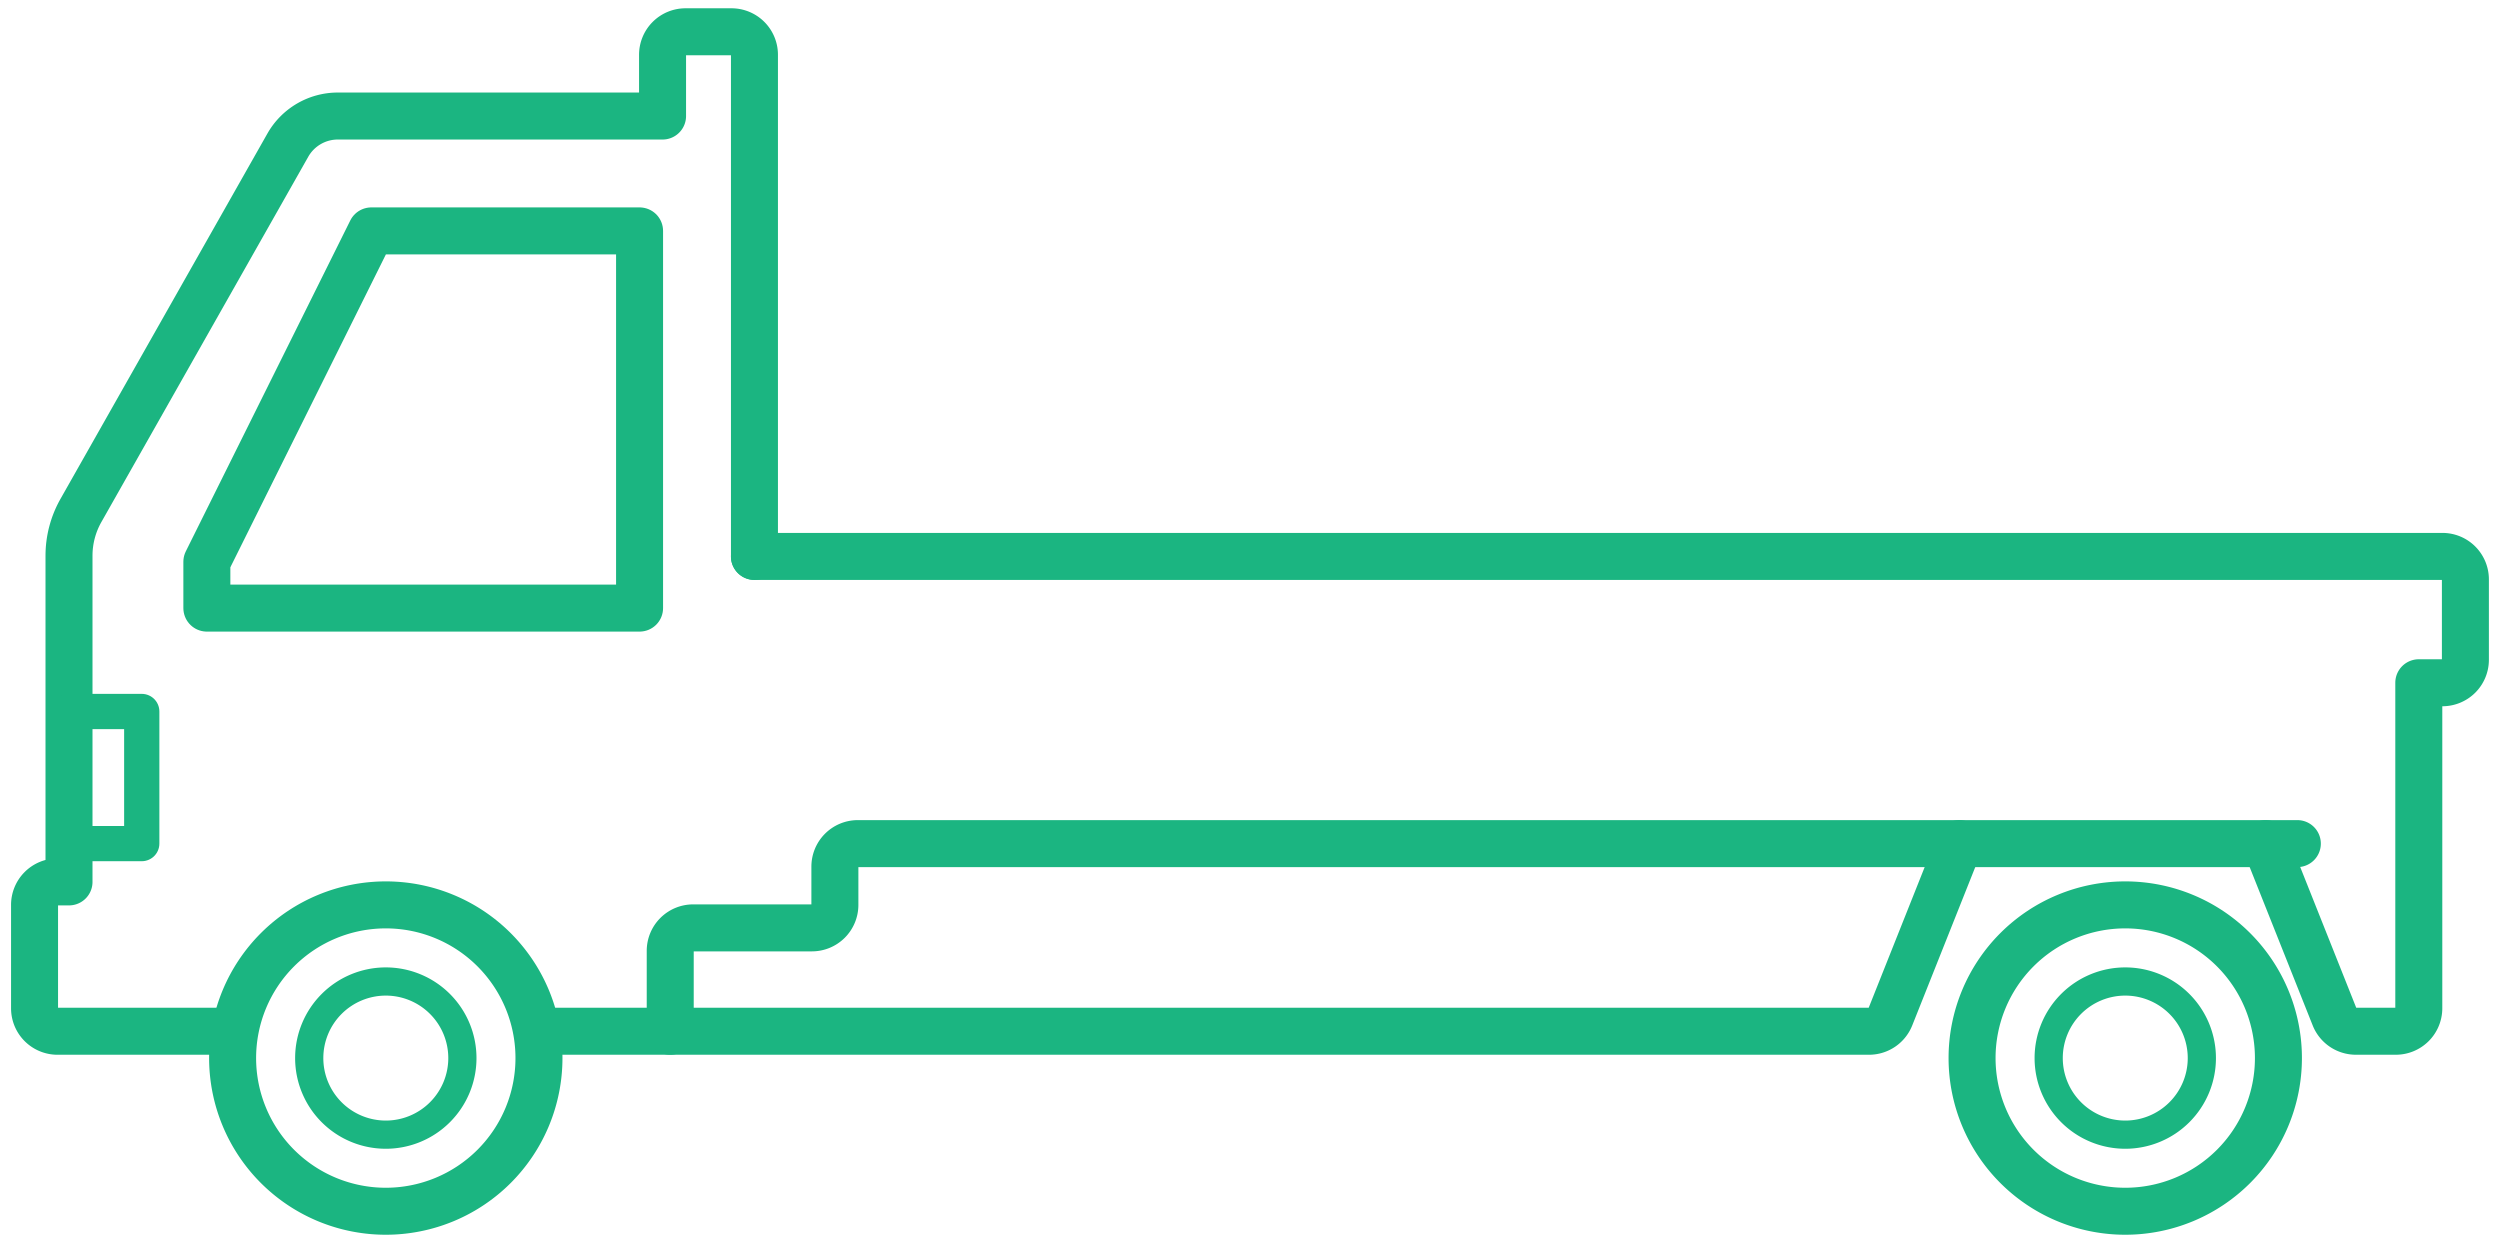 <svg xmlns="http://www.w3.org/2000/svg" xmlns:xlink="http://www.w3.org/1999/xlink" width="133" height="66" viewBox="0 0 133 66">
  <defs>
    <clipPath id="clip-path">
      <rect id="Rectangle_20600" data-name="Rectangle 20600" width="133" height="66" transform="translate(-49 -15430)" fill="#fff" stroke="#707070" stroke-width="1"/>
    </clipPath>
  </defs>
  <g id="Mask_Group_79025" data-name="Mask Group 79025" transform="translate(49 15430)" clip-path="url(#clip-path)">
    <g id="Group_80362" data-name="Group 80362" transform="translate(-47.162 -15428.309)">
      <g id="Group_80363" data-name="Group 80363" transform="translate(0 0)">
        <path id="Path_398783" data-name="Path 398783" d="M34.789,85.4a8.149,8.149,0,1,0-8.149,8.149A8.149,8.149,0,0,0,34.789,85.4Z" transform="translate(-7.954 -30.802)" fill="none" stroke="#1bb581" stroke-linejoin="round" stroke-width="2.5"/>
        <path id="Path_398784" data-name="Path 398784" d="M33.307,87.992a4.074,4.074,0,1,0-4.075,4.075A4.075,4.075,0,0,0,33.307,87.992Z" transform="translate(-10.546 -33.394)" fill="none" stroke="#1bb581" stroke-linecap="round" stroke-linejoin="round" stroke-width="1.5"/>
        <path id="Path_398785" data-name="Path 398785" d="M119.214,85.4a8.149,8.149,0,1,0-8.149,8.149A8.148,8.148,0,0,0,119.214,85.4Z" transform="translate(0.16 -30.802)" fill="none" stroke="#1bb581" stroke-linejoin="round" stroke-width="2.5"/>
        <path id="Path_398786" data-name="Path 398786" d="M117.733,87.992a4.074,4.074,0,1,0-4.075,4.075A4.075,4.075,0,0,0,117.733,87.992Z" transform="translate(-2.433 -33.394)" fill="none" stroke="#1bb581" stroke-linecap="round" stroke-linejoin="round" stroke-width="1.5"/>
        <path id="Path_398787" data-name="Path 398787" d="M39.549,29.16V2.472A1.222,1.222,0,0,0,38.327,1.25H35.882A1.223,1.223,0,0,0,34.66,2.472v3.26H17.383a3.056,3.056,0,0,0-2.659,1.55L3.718,26.715a4.889,4.889,0,0,0-.635,2.409V46.476H2.472A1.223,1.223,0,0,0,1.25,47.7v5.5a1.222,1.222,0,0,0,1.222,1.222h9.315" transform="translate(-1.25 -1.25)" fill="none" stroke="#1bb581" stroke-linecap="round" stroke-linejoin="round" stroke-width="2.5"/>
        <path id="Path_398788" data-name="Path 398788" d="M63.917,46.917h89.8a1.222,1.222,0,0,1,1.222,1.222v4.278a1.222,1.222,0,0,1-1.222,1.222H152.46V70.956a1.222,1.222,0,0,1-1.222,1.222h-2.125a1.222,1.222,0,0,1-1.136-.77L144.312,62.2" transform="translate(-25.618 -19.007)" fill="none" stroke="#1bb581" stroke-linecap="round" stroke-linejoin="round" stroke-width="2.5"/>
        <path id="Path_398789" data-name="Path 398789" d="M45.017,81.9h70.846a1.224,1.224,0,0,0,1.136-.77l3.666-9.212" transform="translate(-18.268 -28.728)" fill="none" stroke="#1bb581" stroke-linecap="round" stroke-linejoin="round" stroke-width="2.5"/>
        <path id="Path_398790" data-name="Path 398790" d="M16.25,38.65V36.186L25,18.583H39.27V38.65Z" transform="translate(-7.083 -7.99)" fill="none" stroke="#1bb581" stroke-linecap="round" stroke-linejoin="round" stroke-width="2.5"/>
        <path id="Path_398791" data-name="Path 398791" d="M143.146,71.917H66.566a1.222,1.222,0,0,0-1.222,1.222v2.037A1.222,1.222,0,0,1,64.121,76.4H57.806a1.222,1.222,0,0,0-1.222,1.222V81.9" transform="translate(-22.766 -28.728)" fill="none" stroke="#1bb581" stroke-linecap="round" stroke-linejoin="round" stroke-width="2.5"/>
        <path id="Path_398792" data-name="Path 398792" d="M4.25,67.445H8.12V60.417H4.25" transform="translate(-2.417 -24.257)" fill="none" stroke="#1bb581" stroke-linecap="round" stroke-linejoin="round" stroke-width="1.875"/>
      </g>
    </g>
  </g>
</svg>
